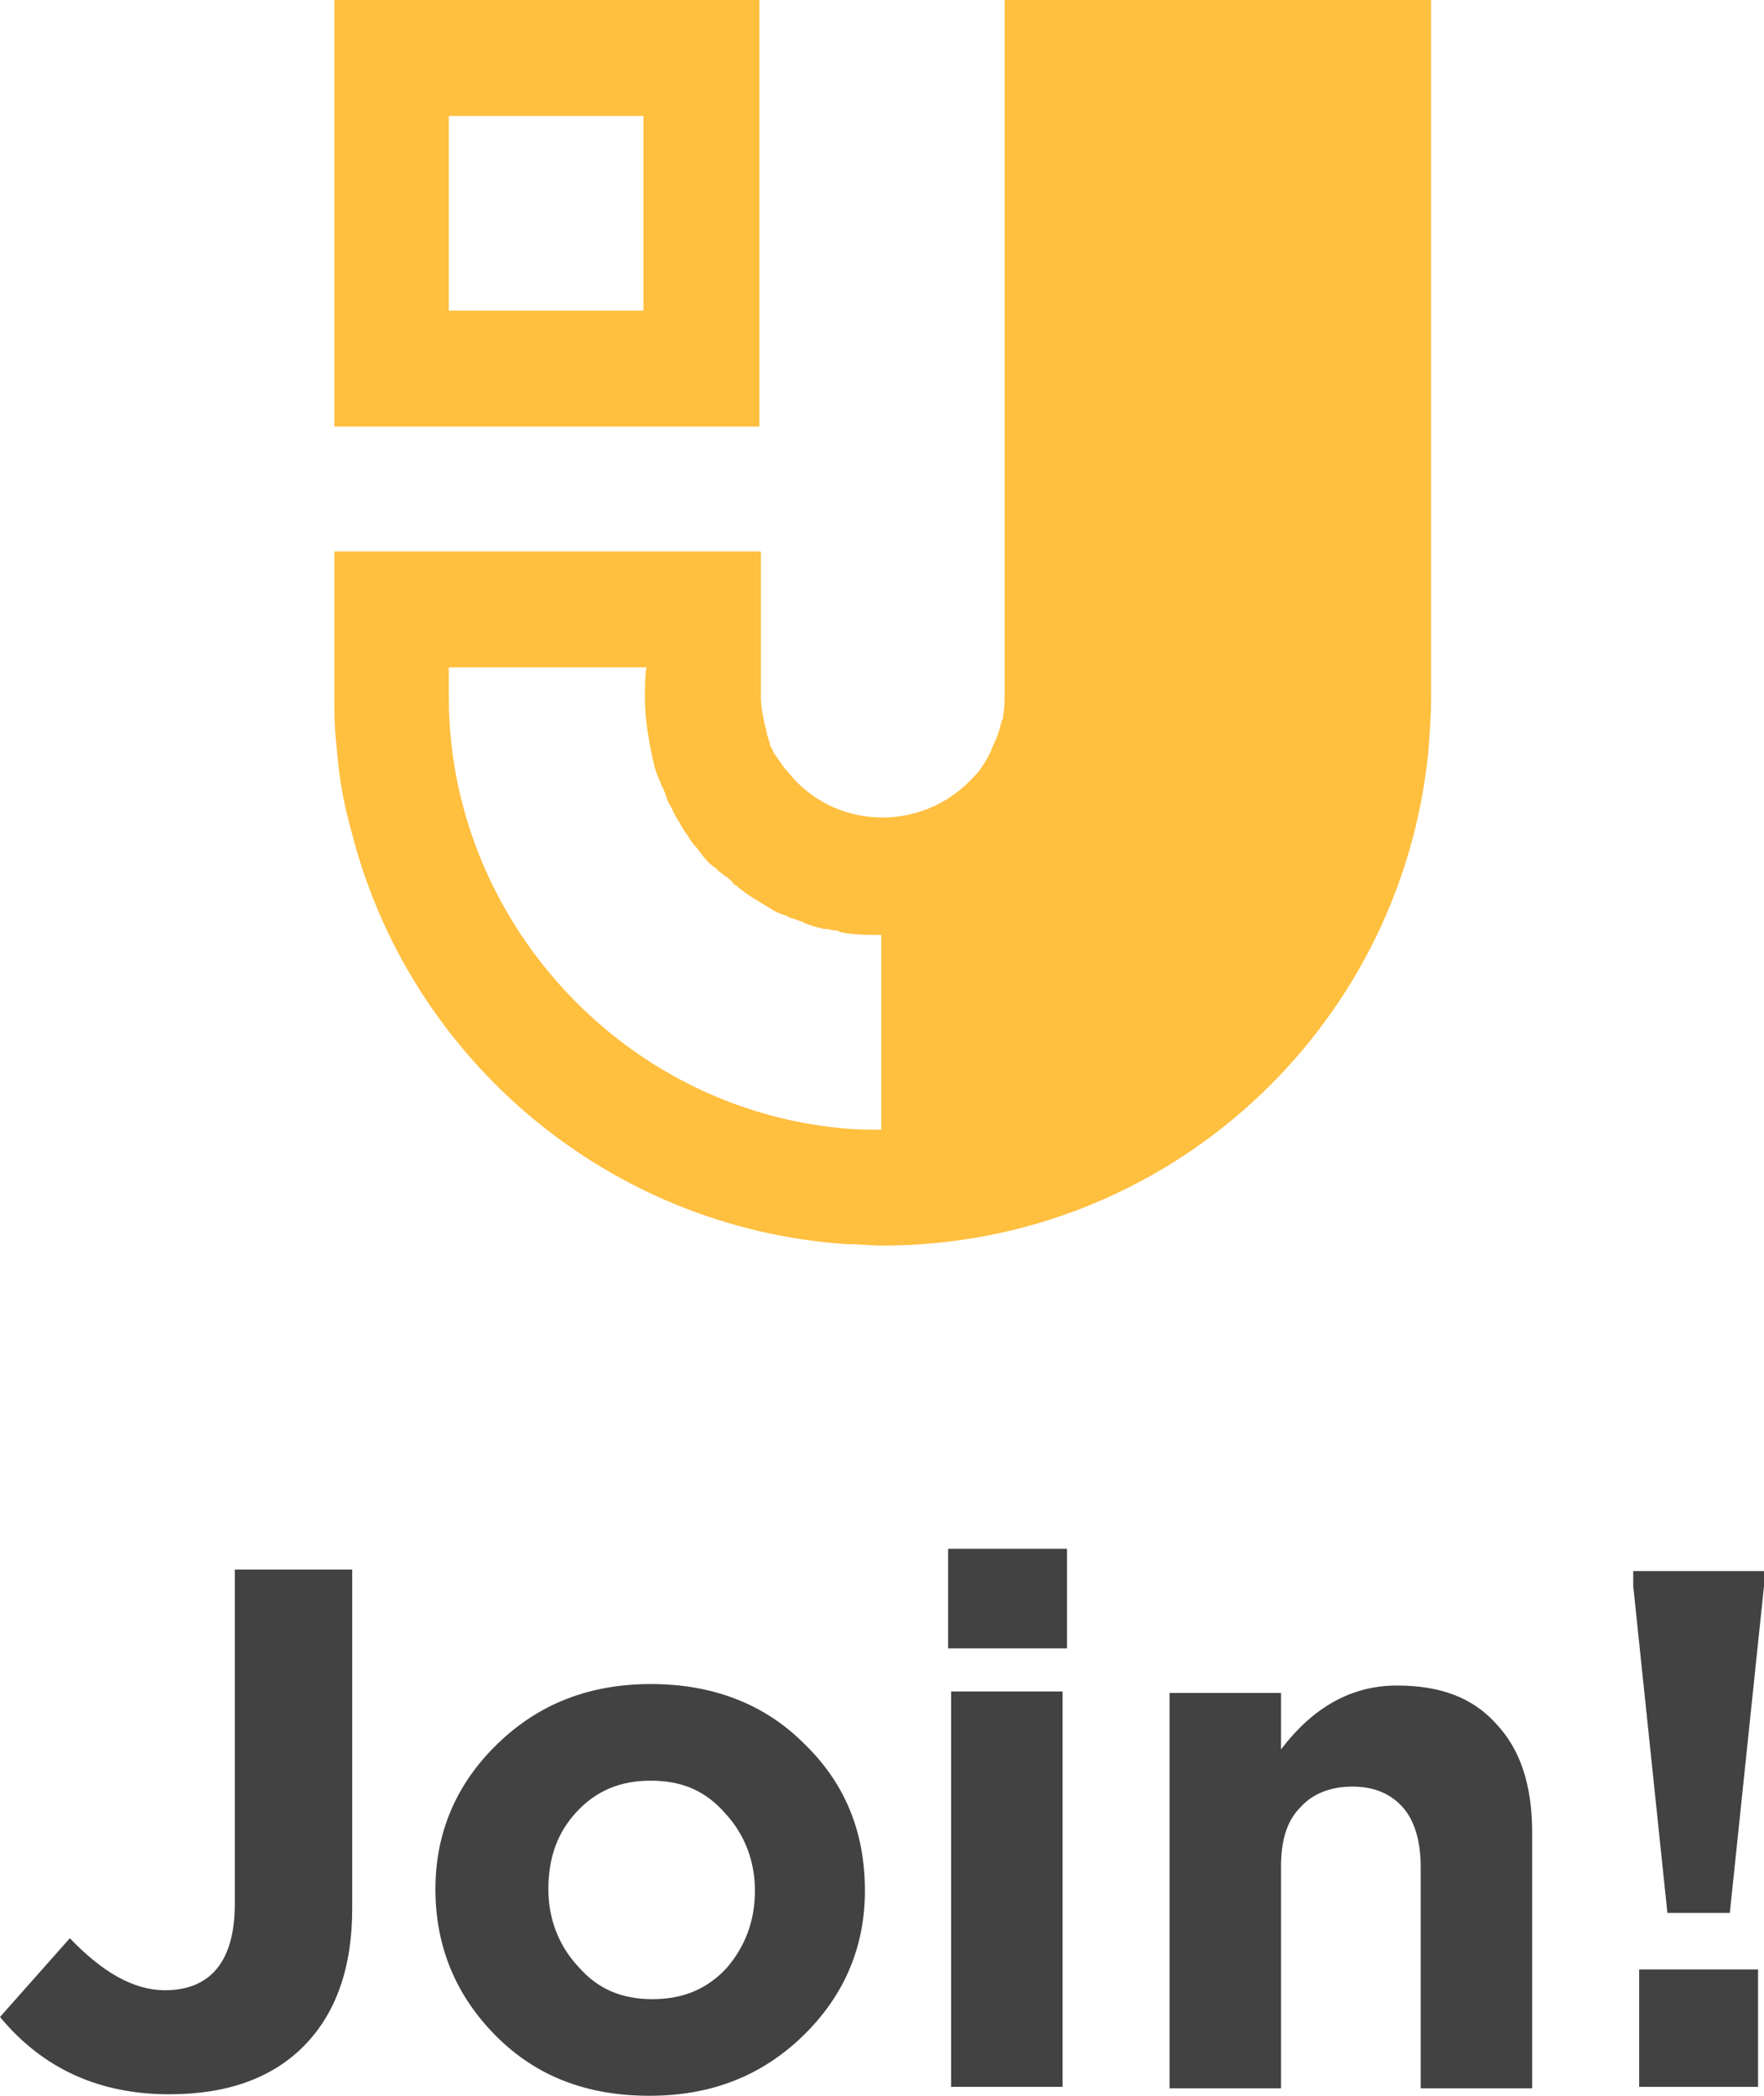 <?xml version="1.0" encoding="UTF-8"?> <!-- Generator: Adobe Illustrator 18.0.0, SVG Export Plug-In . SVG Version: 6.00 Build 0) --> <svg xmlns="http://www.w3.org/2000/svg" xmlns:xlink="http://www.w3.org/1999/xlink" id="Слой_1" x="0px" y="0px" viewBox="0 0 118.7 141" xml:space="preserve"> <g> <path fill="#424242" d="M15.8,105.7v22.4c0,3.8-1.6,5.8-4.7,5.8c-2.1,0-4.2-1.2-6.4-3.5L0,135.7c2.9,3.5,6.7,5.2,11.4,5.2 c3.9,0,6.9-1.1,9-3.2c2.2-2.2,3.3-5.3,3.3-9.3v-22.8H15.8z"></path> <path fill="#424242" d="M54.1,117.3c-2.7-2.7-6.2-4-10.3-4s-7.5,1.3-10.3,4c-2.8,2.7-4.2,6-4.2,9.8c0,3.9,1.4,7.2,4.1,9.9 c2.7,2.7,6.1,4,10.3,4c4.1,0,7.5-1.3,10.3-4c2.8-2.7,4.2-6,4.2-9.8C58.2,123.3,56.9,120,54.1,117.3z M48.9,132.4 c-1.3,1.4-2.9,2.1-5,2.1c-2.1,0-3.7-0.7-5-2.2c-1.3-1.4-2-3.2-2-5.2c0-2.1,0.6-3.8,1.9-5.2c1.3-1.4,2.9-2.1,5-2.1 c2.1,0,3.7,0.7,5,2.2c1.3,1.4,2,3.2,2,5.2C50.8,129.3,50.1,131,48.9,132.4z"></path> <path fill="#424242" d="M63.8,104.2v6.7h8v-6.7H63.8z M64,113.8v26.6h7.5v-26.6H64z"></path> <path fill="#424242" d="M100.7,116c-1.6-1.8-3.8-2.6-6.7-2.6c-3,0-5.6,1.4-7.8,4.3v-3.8h-7.5v26.6h7.5v-14.9c0-1.8,0.4-3.1,1.3-4 c0.8-0.9,2-1.4,3.5-1.4c1.5,0,2.6,0.5,3.4,1.4c0.8,0.9,1.2,2.3,1.2,4v14.9h7.5v-17.2C103.1,120.1,102.3,117.7,100.7,116z"></path> <path fill="#424242" d="M109.9,105.7v1l2.3,22h4.2l2.3-22v-1H109.9z M110.3,132.5v7.9h8v-7.9H110.3z"></path> <path fill="#FFBF3F" d="M67.6,0v46.8c0,0.4,0,0.9-0.1,1.3c0,0.1,0,0.3-0.1,0.4c0,0,0,0,0,0c-0.1,0.5-0.3,1.1-0.5,1.5 c-0.1,0.2-0.2,0.5-0.3,0.7c-0.2,0.4-0.4,0.7-0.6,1s-0.5,0.6-0.8,0.9c-1.5,1.5-3.6,2.4-5.8,2.4h0c-2.3,0-4.3-0.9-5.8-2.4 c-0.3-0.3-0.5-0.6-0.8-0.9c-0.2-0.3-0.5-0.7-0.7-1c-0.1-0.2-0.2-0.4-0.3-0.6c0,0,0,0,0-0.1c0,0,0,0,0,0c0-0.1-0.1-0.2-0.1-0.3 c0,0,0,0,0,0c0,0,0,0,0,0c0-0.1-0.1-0.2-0.1-0.4c0,0,0,0,0,0c-0.2-0.8-0.4-1.6-0.4-2.5v-9.7H22.5v9.8c0,0.9,0,1.9,0.1,2.8 c0.1,1.1,0.2,2.3,0.4,3.4v0c0.2,1.2,0.5,2.3,0.8,3.4C27.8,71.4,41,82.6,56.9,83.7c0.8,0,1.7,0.1,2.5,0.1 c19.1,0,34.8-14.5,36.7-33.1c0.1-1.2,0.2-2.5,0.2-3.8V0H67.6z M59.4,76h-0.1c-0.9,0-1.8,0-2.7-0.1c-14.8-1.4-26.4-14.1-26.4-29v-2 h13.3c-0.1,0.6-0.1,1.3-0.1,2c0,1,0.1,2,0.3,3c0,0,0,0.1,0,0.1c0.1,0.5,0.2,0.9,0.3,1.4c0.1,0.5,0.3,0.9,0.5,1.4 c0,0.1,0.1,0.1,0.1,0.2c0.1,0.2,0.2,0.5,0.3,0.8c0.1,0.3,0.3,0.5,0.4,0.8c0.1,0.2,0.2,0.4,0.4,0.7c0.1,0.2,0.3,0.5,0.4,0.7 c0.2,0.2,0.3,0.5,0.5,0.7c0.1,0.2,0.3,0.3,0.4,0.5c0,0,0,0,0,0c0.3,0.4,0.6,0.8,1,1.1c0,0,0,0,0,0c0.2,0.1,0.3,0.3,0.5,0.4 c0.1,0.1,0.2,0.2,0.4,0.3c0,0,0,0,0,0c0.1,0.1,0.3,0.2,0.4,0.4c0,0,0,0,0,0c0.1,0.1,0.3,0.2,0.5,0.4v0c0.4,0.3,0.8,0.6,1.2,0.8 c0.1,0.1,0.2,0.1,0.3,0.2c0.2,0.1,0.3,0.2,0.5,0.3c0.3,0.2,0.7,0.4,1.1,0.5c0.2,0.1,0.3,0.2,0.5,0.2c0,0,0,0,0,0 c0.2,0.1,0.3,0.1,0.5,0.2c0.1,0,0.1,0,0.2,0.1c0.3,0.1,0.6,0.2,0.9,0.3c0,0,0,0,0.1,0c0.2,0.1,0.4,0.1,0.5,0.1 c0.2,0,0.4,0.1,0.6,0.1c0.1,0,0.2,0,0.3,0.1c0.9,0.2,1.8,0.2,2.8,0.2V76z"></path> <path fill="#FFBF3F" d="M22.5,0v28.7h28.6V0H22.5z M43.3,20.9H30.2V7.8h13.1V20.9z"></path> </g> </svg> 
